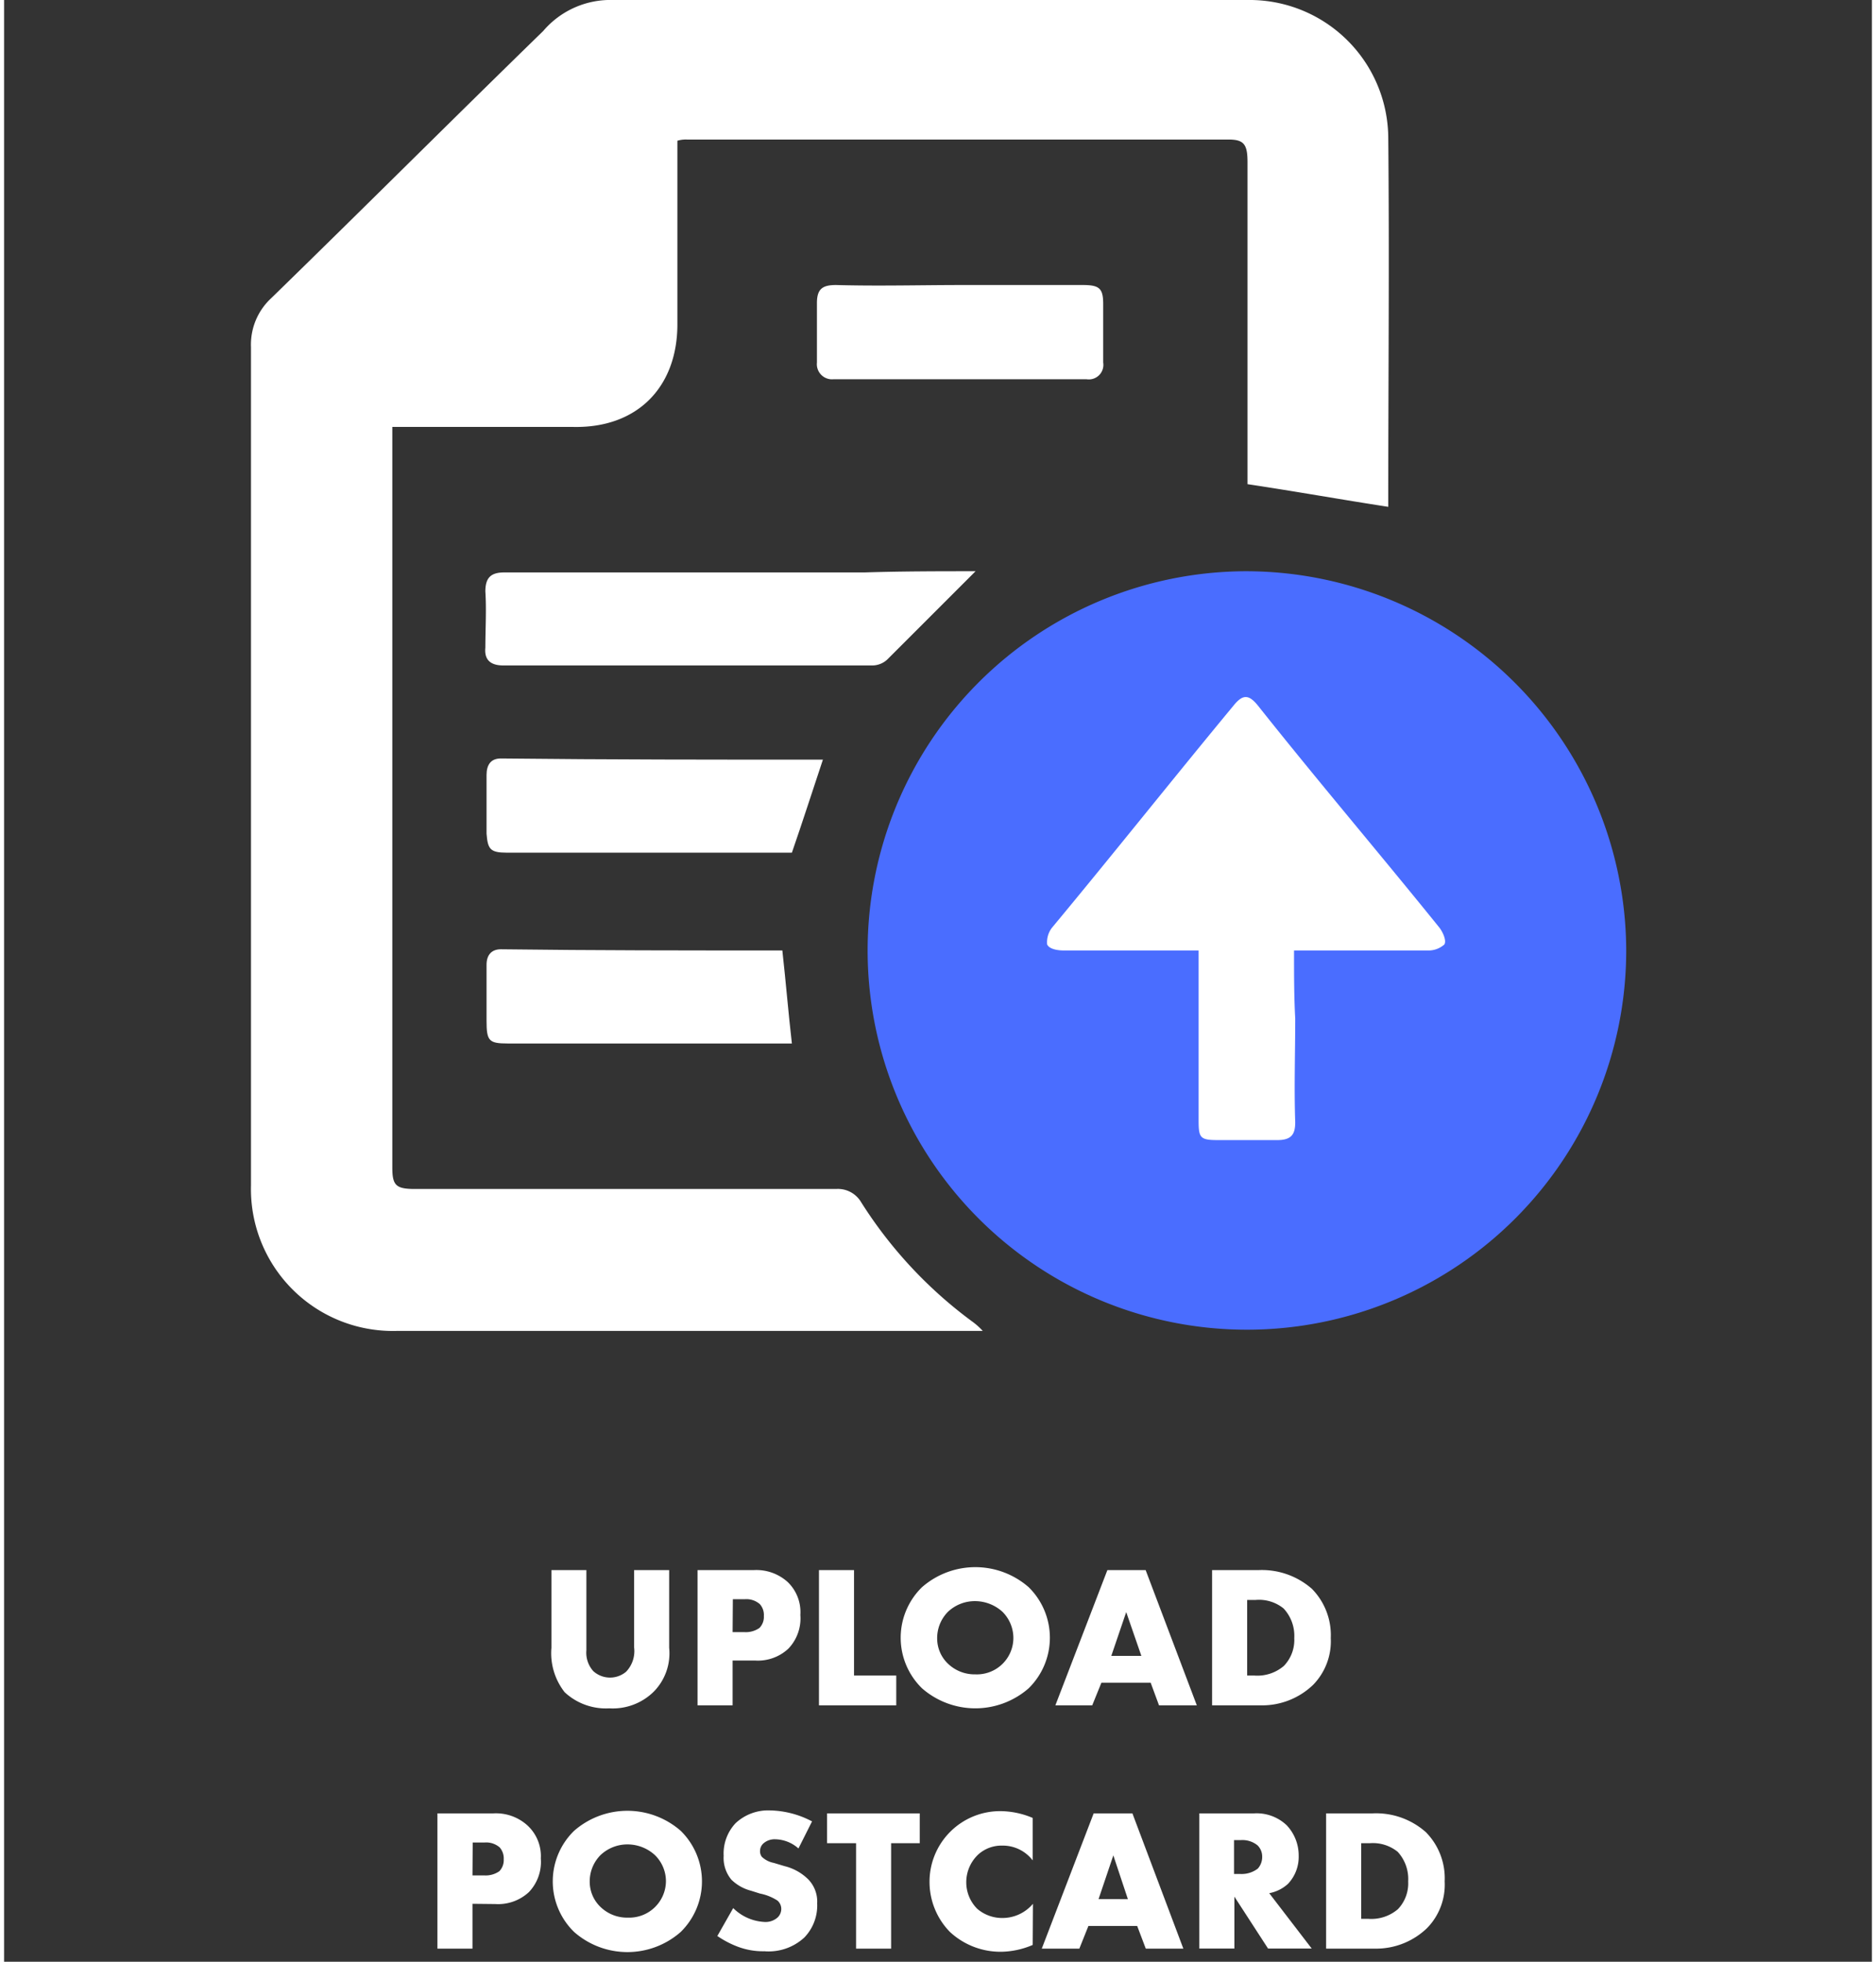 <svg id="Layer_1" data-name="Layer 1" xmlns="http://www.w3.org/2000/svg" width="2.18in" height="2.28in" viewBox="0 0 156.6 164.5"><rect x="0" y="0" width="156.6" height="164.5" fill="#333333" stroke="none"/><defs><style>.cls-1{fill:#fff;}.cls-2{fill:#4a6dff;}</style></defs><title>icon_upload_digital</title><path class="cls-1" d="M116.05,42.5c-3.9-.6-7.8-1.3-11.8-1.9v-27c0-1.5-.3-1.9-1.6-1.9H57.25a2.49,2.49,0,0,0-.8.1V27.2c0,5.2-3.3,8.7-8.7,8.6H32.55V97.9c0,1.5.3,1.8,1.9,1.8h35.3a2.26,2.26,0,0,1,2.1,1.1,36.86,36.86,0,0,0,9.3,10,5.74,5.74,0,0,1,.9.8H33a11.9,11.9,0,0,1-12.3-12.2V29.1a5.3,5.3,0,0,1,1.7-4.1c7.6-7.4,15.1-14.9,22.8-22.4A7.4,7.4,0,0,1,51.05,0h53.2a11.63,11.63,0,0,1,11.8,11.5c.1,10.3,0,20.5,0,30.7Z"/><path class="cls-2" d="M136,79.6a31.8,31.8,0,1,1-31.9-31.7A31.9,31.9,0,0,1,136,79.6Z"/><path class="cls-1" d="M108.15,79.7h11.2a2,2,0,0,0,1.4-.5c.2-.3-.1-1-.4-1.4-5-6.2-10.2-12.3-15.2-18.6-.8-1-1.3-1-2.1,0C98,65.3,93,71.6,87.85,77.8a2,2,0,0,0-.4,1.4c.2.4.9.5,1.4.5h11.3V93.9c0,1.5.1,1.7,1.6,1.7h5c1.2,0,1.5-.5,1.5-1.5-.1-2.9,0-5.8,0-8.7C108.15,83.6,108.15,81.7,108.15,79.7Z"/><path class="cls-1" d="M81.45,47.9l-7.4,7.4a1.85,1.85,0,0,1-1.2.5h-31q-1.65,0-1.5-1.5c0-1.5.1-3.2,0-4.7,0-1.2.5-1.6,1.6-1.6h30.2C75.35,47.9,78.55,47.9,81.45,47.9Z"/><path class="cls-1" d="M68.65,63.7c-.9,2.7-1.7,5.2-2.6,7.8H42.15c-1.4,0-1.6-.3-1.7-1.6V65c0-.8.3-1.4,1.2-1.4C50.65,63.7,59.55,63.7,68.65,63.7Z"/><path class="cls-1" d="M65.25,79.7c.3,2.7.5,5.2.8,7.8H42.25c-1.6,0-1.8-.2-1.8-1.9V80.9c0-.8.4-1.3,1.2-1.3C49.45,79.7,57.35,79.7,65.25,79.7Z"/><path class="cls-1" d="M80.35,23.9h10.1c1.4,0,1.7.3,1.7,1.6v4.9a1.22,1.22,0,0,1-1.4,1.4H69.55a1.27,1.27,0,0,1-1.4-1.4v-5c0-1.2.5-1.5,1.6-1.5C73.35,24,76.85,23.9,80.35,23.9Z"/><path class="cls-1" d="M48.82,131.66v6.72a2.31,2.31,0,0,0,.58,1.75,2.09,2.09,0,0,0,2.75.05,2.5,2.5,0,0,0,.67-2.06v-6.46h2.94v6.51a4.58,4.58,0,0,1-1.28,3.67,4.89,4.89,0,0,1-3.74,1.41A5.07,5.07,0,0,1,47,141.9a5.3,5.3,0,0,1-1.11-3.73v-6.51Z"/><path class="cls-1" d="M61.08,139.24V143H58.14V131.66h4.69a3.91,3.91,0,0,1,2.87,1,3.5,3.5,0,0,1,1.06,2.76,3.67,3.67,0,0,1-1,2.82,3.74,3.74,0,0,1-2.82,1Zm0-2.38h1a2,2,0,0,0,1.25-.35,1.33,1.33,0,0,0,.37-1,1.36,1.36,0,0,0-.34-1,1.71,1.71,0,0,0-1.26-.41h-1Z"/><path class="cls-1" d="M71.26,131.66v8.84H74.8V143H68.32V131.66Z"/><path class="cls-1" d="M85.9,141.57a6.79,6.79,0,0,1-8.94,0,5.92,5.92,0,0,1,0-8.48,6.79,6.79,0,0,1,8.94,0,5.94,5.94,0,0,1,0,8.48Zm-6.77-6.41a3.13,3.13,0,0,0-.9,2.23,2.92,2.92,0,0,0,.9,2.11,3.22,3.22,0,0,0,2.3.9,3.06,3.06,0,0,0,3.19-3.06,3.1,3.1,0,0,0-.91-2.18,3.43,3.43,0,0,0-2.28-.9A3.28,3.28,0,0,0,79.13,135.16Z"/><path class="cls-1" d="M96.13,141.1H92l-.77,1.9H88.14l4.36-11.34h3.21L100,143H96.83Zm-.78-2.25-1.27-3.67-1.25,3.67Z"/><path class="cls-1" d="M101.28,143V131.66h3.86a6.35,6.35,0,0,1,4.51,1.57,5.54,5.54,0,0,1,1.58,4.13,5.23,5.23,0,0,1-1.48,3.92A6.17,6.17,0,0,1,105.4,143Zm2.94-2.5h.6a3.41,3.41,0,0,0,2.48-.81,3.13,3.13,0,0,0,.87-2.33,3.37,3.37,0,0,0-.89-2.48,3.27,3.27,0,0,0-2.34-.72h-.72Z"/><path class="cls-1" d="M39.27,159.64v3.76H36.33V152.06H41a3.92,3.92,0,0,1,2.87,1A3.5,3.5,0,0,1,45,155.84a3.67,3.67,0,0,1-1,2.82,3.79,3.79,0,0,1-2.82,1Zm0-2.38h1a2,2,0,0,0,1.25-.35,1.33,1.33,0,0,0,.37-1,1.4,1.4,0,0,0-.34-1,1.73,1.73,0,0,0-1.26-.41h-1Z"/><path class="cls-1" d="M56.73,162a6.76,6.76,0,0,1-8.94,0,5.92,5.92,0,0,1,0-8.48,6.79,6.79,0,0,1,8.94,0,5.94,5.94,0,0,1,0,8.48ZM50,155.56a3.13,3.13,0,0,0-.9,2.23,2.92,2.92,0,0,0,.9,2.11,3.2,3.2,0,0,0,2.3.9,3.08,3.08,0,0,0,3.19-3.06,3.07,3.07,0,0,0-.92-2.18,3.4,3.4,0,0,0-2.27-.9A3.28,3.28,0,0,0,50,155.56Z"/><path class="cls-1" d="M61.13,160a4,4,0,0,0,2.6,1.16,1.51,1.51,0,0,0,1.14-.39,1,1,0,0,0,.29-.72.92.92,0,0,0-.32-.68,4.16,4.16,0,0,0-1.47-.59l-.76-.24a3.66,3.66,0,0,1-1.63-.92,2.85,2.85,0,0,1-.65-2,3.71,3.71,0,0,1,1-2.74,4,4,0,0,1,2.91-1.07,7.84,7.84,0,0,1,3.5.92L66.6,155a3,3,0,0,0-1.93-.77,1.42,1.42,0,0,0-1,.34.85.85,0,0,0-.29.62.77.77,0,0,0,.15.51,2,2,0,0,0,1,.51l.9.27a4.26,4.26,0,0,1,2,1.12,2.67,2.67,0,0,1,.74,2,3.87,3.87,0,0,1-1.07,2.86,4.41,4.41,0,0,1-3.35,1.16,6,6,0,0,1-2.23-.38,8.06,8.06,0,0,1-1.72-.9Z"/><path class="cls-1" d="M74.37,154.56v8.84H71.43v-8.84H69v-2.5h7.77v2.5Z"/><path class="cls-1" d="M86.24,163.09a6.94,6.94,0,0,1-2.55.57A6.22,6.22,0,0,1,79.3,162a6,6,0,0,1-1.71-4.13,5.92,5.92,0,0,1,6-6,7.06,7.06,0,0,1,2.65.57V156a3.16,3.16,0,0,0-2.57-1.24,2.9,2.9,0,0,0-2,.75,3.19,3.19,0,0,0-1,2.33,3.14,3.14,0,0,0,.91,2.21,3.19,3.19,0,0,0,2.11.78,3.34,3.34,0,0,0,2.57-1.19Z"/><path class="cls-1" d="M95,161.5H90.91l-.76,1.9H87l4.35-11.34H94.6l4.27,11.34H95.72Zm-.78-2.25L93,155.58l-1.24,3.67Z"/><path class="cls-1" d="M104.77,152.06a3.65,3.65,0,0,1,2.77,1,3.69,3.69,0,0,1,1,2.55,3.29,3.29,0,0,1-.9,2.36,3.2,3.2,0,0,1-1.57.78l3.56,4.64h-3.66l-2.82-4.35v4.35h-2.94V152.06Zm-1.65,5.08h.56a2.22,2.22,0,0,0,1.43-.45,1.45,1.45,0,0,0,.37-1,1.31,1.31,0,0,0-.39-.95,2,2,0,0,0-1.41-.44h-.56Z"/><path class="cls-1" d="M110.84,163.4V152.06h3.86a6.28,6.28,0,0,1,4.5,1.57,5.5,5.5,0,0,1,1.58,4.13,5.2,5.2,0,0,1-1.48,3.92A6.15,6.15,0,0,1,115,163.4Zm2.94-2.5h.59a3.43,3.43,0,0,0,2.49-.81,3.13,3.13,0,0,0,.86-2.33,3.37,3.37,0,0,0-.88-2.48,3.31,3.31,0,0,0-2.35-.72h-.71Z"/></svg>